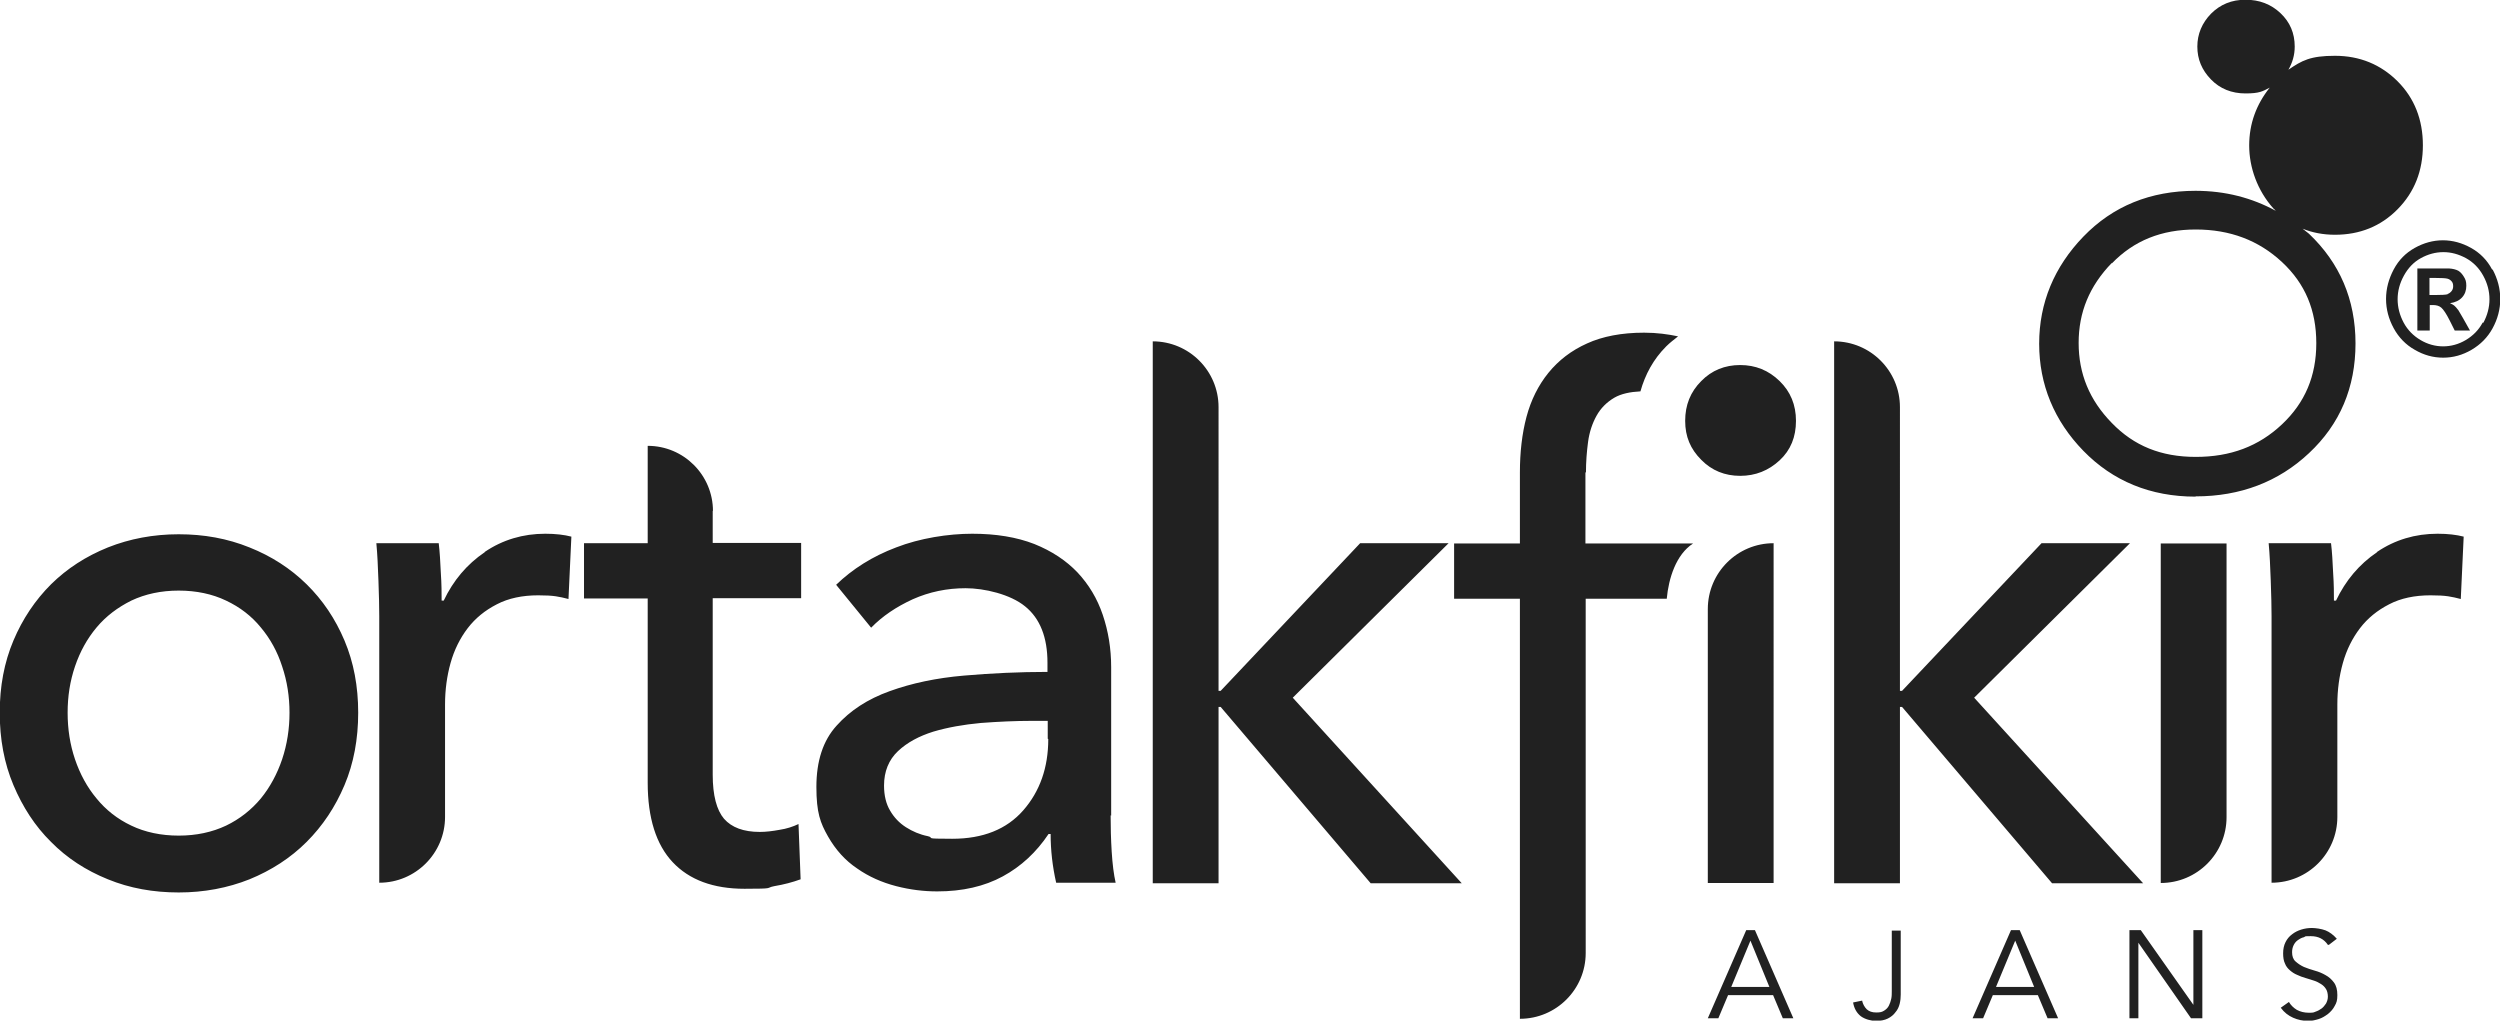 <svg xmlns="http://www.w3.org/2000/svg" id="katman_1" version="1.1" viewBox="0 0 949.9 387.8"><defs><style>.st0{fill:#212121}</style></defs><path d="M116.5 222c-6.1-6-13.4-10.7-21.7-14-8.4-3.4-17.3-5-26.9-5s-18.6 1.7-26.9 5c-8.4 3.4-15.5 8-21.6 14-6 6-10.8 13.1-14.3 21.4-3.5 8.3-5.2 17.4-5.2 27.4s1.7 19.2 5.2 27.5 8.2 15.6 14.3 21.6c6 6.1 13.2 10.8 21.6 14.2 8.3 3.4 17.3 5 26.9 5s18.6-1.7 26.9-5c8.3-3.4 15.6-8.1 21.7-14.2s10.9-13.3 14.4-21.6 5.2-17.5 5.2-27.5-1.7-19.1-5.2-27.4c-3.5-8.3-8.3-15.4-14.4-21.4Zm-9.3 66.5c-1.9 5.6-4.6 10.6-8.1 14.9-3.6 4.3-8 7.8-13.2 10.3-5.3 2.5-11.3 3.8-18 3.8s-12.8-1.3-18-3.8c-5.3-2.5-9.7-6-13.2-10.3-3.6-4.3-6.3-9.3-8.2-14.9-1.9-5.6-2.8-11.5-2.8-17.7s.9-12 2.8-17.6c1.9-5.6 4.6-10.5 8.2-14.8 3.6-4.3 8-7.6 13.2-10.2 5.3-2.5 11.3-3.8 18-3.8s12.8 1.3 18 3.8c5.3 2.5 9.7 5.9 13.2 10.2 3.6 4.3 6.3 9.2 8.1 14.8 1.9 5.6 2.8 11.5 2.8 17.6s-.9 12-2.8 17.7Zm77-78.7c-6.8 4.6-12 10.8-15.6 18.4h-.8c0-2.7 0-6.2-.3-10.5-.2-4.3-.4-8-.8-11.3H143c.4 4.2.6 9 .8 14.4.2 5.4.3 9.9.3 13.3v101.3c13.8 0 25-11.2 25-25v-42.8c0-5.4.7-10.7 2.1-15.7 1.4-5 3.6-9.4 6.5-13.2 2.9-3.8 6.6-6.8 11.1-9.1 4.4-2.3 9.7-3.4 15.7-3.4s7.9.5 11.5 1.4l1.1-23.7c-2.7-.7-6-1.1-9.9-1.1-8.5 0-16.2 2.3-23 6.9Zm86.7-15.6c0-13.7-11.1-24.8-24.8-24.8v37h-24.2v21h24.2v70c0 13.4 3.2 23.5 9.5 30.2 6.3 6.7 15.4 10.1 27.3 10.1s7.7-.3 11.3-1c3.6-.6 7-1.5 10-2.6l-.8-21c-2.1 1-4.5 1.8-7.2 2.2-2.7.5-5.2.8-7.5.8-6.2 0-10.7-1.7-13.6-5-2.8-3.3-4.3-8.9-4.3-16.7v-67.1h33.6v-21h-33.6V194Zm151.3 115.7v-56.4c0-7.1-1.1-13.7-3.2-19.9-2.1-6.2-5.3-11.5-9.6-16.1-4.3-4.5-9.7-8.1-16.4-10.8-6.7-2.6-14.5-3.9-23.6-3.9s-19.9 1.7-28.9 5.2c-9 3.4-16.6 8.2-22.8 14.2l13.3 16.3c4.3-4.4 9.5-7.9 15.8-10.8 6.3-2.8 13-4.2 20.1-4.2s17 2.3 22.6 6.9c5.7 4.6 8.5 11.8 8.5 21.4v3.5c-10.7 0-21.2.5-31.7 1.4-10.5.9-19.9 2.9-28.2 5.9-8.4 3-15.1 7.4-20.2 13.1-5.2 5.7-7.7 13.5-7.7 23.3s1.5 13.7 4.4 18.8c2.9 5.1 6.6 9.2 11.1 12.2 4.4 3.1 9.4 5.3 14.8 6.7 5.4 1.4 10.6 2 15.6 2 9.6 0 17.9-1.9 24.9-5.7 7-3.8 12.8-9.2 17.4-16.1h.8c0 6.2.7 12.3 2.1 18.5h22.6c-.7-3.1-1.2-7-1.5-11.8-.3-4.8-.4-9.4-.4-13.8Zm-23.9-29.1c0 10.9-3.2 19.9-9.5 27.1-6.3 7.2-15.3 10.8-27 10.8s-6.3-.3-9.3-1c-3-.6-5.8-1.8-8.3-3.4-2.5-1.6-4.5-3.7-6-6.3-1.5-2.5-2.3-5.7-2.3-9.5 0-5.4 1.8-9.8 5.3-13.1 3.5-3.3 8-5.7 13.4-7.4 5.4-1.6 11.5-2.7 18.1-3.3 6.7-.5 13.1-.8 19.3-.8h6.1v6.8Zm152.1-74.4h-33.6l-53 56.1h-.8V154.7c0-13.8-11.2-25-25-25v205.9h25v-67h.8l57 67h34.6l-64.2-70.5 59.1-58.6Zm110.8-67.7c-5.8 0-10.8 2-14.8 6.1-4.1 4.1-6.1 9.1-6.1 15.1s2 10.7 6.1 14.8c4 4.1 9 6.1 14.8 6.1s10.8-2 15-5.9c4.2-3.9 6.2-8.9 6.2-15s-2.1-11.1-6.2-15.1c-4.2-4.1-9.2-6.1-15-6.1Zm-12.3 92.8v104h25V206.4c-13.8 0-25 11.2-25 25Zm160.4-25.1h-33.6l-53 56.1h-.8V154.7c0-13.8-11.2-25-25-25v205.9h25v-67h.8l57 67h34.6l-64.2-70.5 59.1-58.6ZM821 335.5c13.8 0 25-11.2 25-25v-104h-25v129.1Zm82.2-125.7c-6.8 4.6-12 10.8-15.6 18.4h-.8c0-2.7 0-6.2-.3-10.5-.2-4.3-.4-8-.8-11.3H862c.4 4.2.6 9 .8 14.4.2 5.4.3 9.9.3 13.3v101.3c13.8 0 25-11.2 25-25v-42.8c0-5.4.7-10.7 2.1-15.7 1.4-5 3.6-9.4 6.5-13.2 2.9-3.8 6.6-6.8 11.1-9.1 4.4-2.3 9.7-3.4 15.7-3.4s7.9.5 11.5 1.4l1.1-23.7c-2.7-.7-6-1.1-9.9-1.1-8.5 0-16.2 2.3-23 6.9Zm-68.9-21.2c16.9 0 31.4-5.5 43-16.4 11.8-11 17.7-25 17.7-41.7s-6-30.6-17.7-41.7c-.8-.7-1.6-1.2-2.4-1.9 3.7 1.5 7.8 2.3 12.3 2.3 9.4 0 17.4-3.2 23.8-9.7 6.4-6.5 9.6-14.6 9.6-24.3s-3.2-17.9-9.6-24.3c-6.4-6.4-14.4-9.7-23.8-9.7s-12.6 1.8-17.7 5.3c1.5-2.6 2.4-5.5 2.4-8.8 0-5.1-1.8-9.3-5.4-12.7-3.6-3.4-8-5.1-13.3-5.1s-9.6 1.8-13.1 5.3c-3.4 3.5-5.2 7.7-5.2 12.5s1.7 8.9 5.2 12.5c3.4 3.5 7.8 5.3 13.1 5.3s6.5-.8 9.2-2.2c-5.1 6.4-7.8 13.7-7.8 22s3.1 17.1 9.2 23.9c.3.3.6.5.9.9-9-4.9-19.1-7.6-30.5-7.6-17.1 0-31.4 5.8-42.6 17.4-11.1 11.5-16.8 25.2-16.8 40.7s5.7 29.3 16.8 40.7c11.2 11.5 25.5 17.4 42.6 17.4Zm-31.9-88.5c8.4-8.7 18.9-12.9 31.9-12.9s23.9 4.1 32.8 12.4c8.8 8.2 13 18.3 13 30.8s-4.3 22.6-13 30.8c-8.9 8.4-19.6 12.4-32.8 12.4s-23.5-4.2-31.9-12.9c-8.5-8.7-12.6-18.7-12.6-30.4s4.1-21.6 12.6-30.4Zm131.7 17.8c-.7-.9-1.2-1.5-1.6-1.8-.4-.3-.9-.6-1.6-.9 2-.3 3.5-1 4.6-2.2 1.1-1.2 1.6-2.7 1.6-4.4s-.3-2.4-.9-3.4c-.6-1-1.3-1.8-2.1-2.3-.9-.5-2.1-.8-3.6-.9h-12v23.6h4.7v-9.7h1.2c1.3 0 2.4.3 3.2 1 .8.7 1.9 2.3 3.2 4.9l1.9 3.8h5.8l-2.7-4.8c-1-1.7-1.5-2.6-1.7-2.9Zm-4.1-6.1c-.7.2-2.3.3-5 .3h-1.9v-6.5h1.9c2.7 0 4.3.1 5 .3.7.2 1.2.6 1.6 1.1.4.5.5 1.1.5 1.8s-.2 1.3-.6 1.8c-.4.5-.9.9-1.5 1.1Z" class="st0"/><path d="M946.9 102.4c-1.9-3.6-4.6-6.3-8-8.2-3.4-1.9-7-2.9-10.7-2.9s-7.3 1-10.7 2.9c-3.4 1.9-6.1 4.6-8 8.2-1.9 3.6-2.9 7.3-2.9 11.2s1 7.6 2.9 11.1 4.6 6.3 8 8.2c3.4 2 7 3 10.8 3s7.4-1 10.8-3c3.4-2 6.1-4.7 8-8.2 1.9-3.5 2.9-7.2 2.9-11.1s-1-7.6-2.9-11.2Zm-3.6 20.2c-1.5 2.8-3.7 5-6.4 6.6-2.7 1.6-5.6 2.4-8.6 2.4s-5.9-.8-8.6-2.4c-2.7-1.6-4.9-3.8-6.4-6.6s-2.3-5.8-2.3-8.9.8-6.1 2.4-9c1.6-2.9 3.7-5.1 6.4-6.6s5.6-2.3 8.6-2.3 5.8.8 8.6 2.3c2.7 1.5 4.9 3.7 6.5 6.6 1.6 2.9 2.4 5.9 2.4 9s-.8 6.1-2.3 8.9Zm-340.7 56.9c0-4 .3-7.8.8-11.6.5-3.7 1.6-7 3.2-9.9 1.6-2.9 3.9-5.2 6.8-6.9 2.6-1.5 6-2.2 9.9-2.4 1.8-6.4 4.9-12.2 9.8-17.1 1.4-1.4 3-2.6 4.5-3.8-3.8-.8-8-1.4-12.9-1.4-8.5 0-15.8 1.4-21.7 4.1-6 2.7-10.8 6.4-14.7 11.2-3.8 4.7-6.6 10.3-8.3 16.7-1.7 6.4-2.5 13.5-2.5 21.1v27h-25v21h25v159.6c13.8 0 25-11.2 25-25V227.5h30.8c.7-7.7 3.5-16.8 10-21h-40.9v-27Zm50.3 207.4h-4l14.6-33.5h3.3l14.6 33.5h-4l-3.7-8.8h-17.1l-3.7 8.8Zm4.9-11.9h14.5l-7.2-17.6-7.3 17.6Zm49.7 5.1c.3 1.4.9 2.5 1.8 3.4.9.8 2 1.2 3.6 1.2s2.2-.2 3-.7c.8-.5 1.4-1.1 1.8-1.9.4-.8.7-1.7.9-2.6s.2-2 .2-3v-22.9h3.4v24.3c0 1.1-.1 2.3-.4 3.5-.3 1.2-.8 2.3-1.6 3.2-.7 1-1.7 1.8-2.9 2.4s-2.7.9-4.5.9-4.2-.6-5.8-1.8c-1.5-1.2-2.5-2.9-2.9-5.2l3.4-.7Zm46 6.8h-4l14.6-33.5h3.3l14.6 33.5h-4l-3.7-8.8h-17.1l-3.7 8.8Zm4.9-11.9h14.5l-7.2-17.6-7.3 17.6Zm75 6.8v-28.4h3.4v33.5h-4.3l-20-28.7v28.7h-3.4v-33.5h4.3l20 28.4Zm51.1-22.8c-1.5-2.2-3.6-3.3-6.5-3.3s-1.8.1-2.6.4c-.9.2-1.6.6-2.3 1.1-.7.5-1.2 1.1-1.6 1.9-.4.8-.6 1.7-.6 2.7 0 1.5.4 2.7 1.3 3.5.9.8 1.9 1.5 3.2 2.1 1.3.5 2.6 1 4.1 1.4 1.5.4 2.9 1 4.1 1.7 1.3.7 2.3 1.6 3.2 2.8.9 1.2 1.3 2.8 1.3 4.8s-.3 2.9-1 4.1c-.6 1.2-1.5 2.2-2.6 3.1-1.1.8-2.2 1.5-3.5 1.9-1.3.4-2.6.7-3.9.7-2.1 0-4-.4-5.8-1.2s-3.4-2-4.7-3.8l3.1-2.2c.7 1.2 1.7 2.2 3 3 1.3.7 2.8 1.1 4.6 1.1s1.7-.1 2.5-.4c.9-.3 1.6-.7 2.3-1.2.7-.5 1.2-1.2 1.7-1.9.4-.8.7-1.6.7-2.6s-.2-2.1-.7-2.9c-.5-.8-1.1-1.4-1.9-1.9s-1.7-1-2.7-1.3c-1-.3-2.1-.7-3.2-1-1.1-.3-2.1-.7-3.2-1.2-1-.4-1.9-1-2.7-1.7-.8-.7-1.5-1.5-1.9-2.6-.5-1-.7-2.3-.7-3.9s.3-3 .9-4.2c.6-1.2 1.4-2.2 2.5-3 1-.8 2.2-1.4 3.5-1.8 1.3-.4 2.6-.6 4-.6s3.6.3 5.2.9c1.5.6 3 1.7 4.3 3.2l-3 2.3Z" class="st0"/></svg>